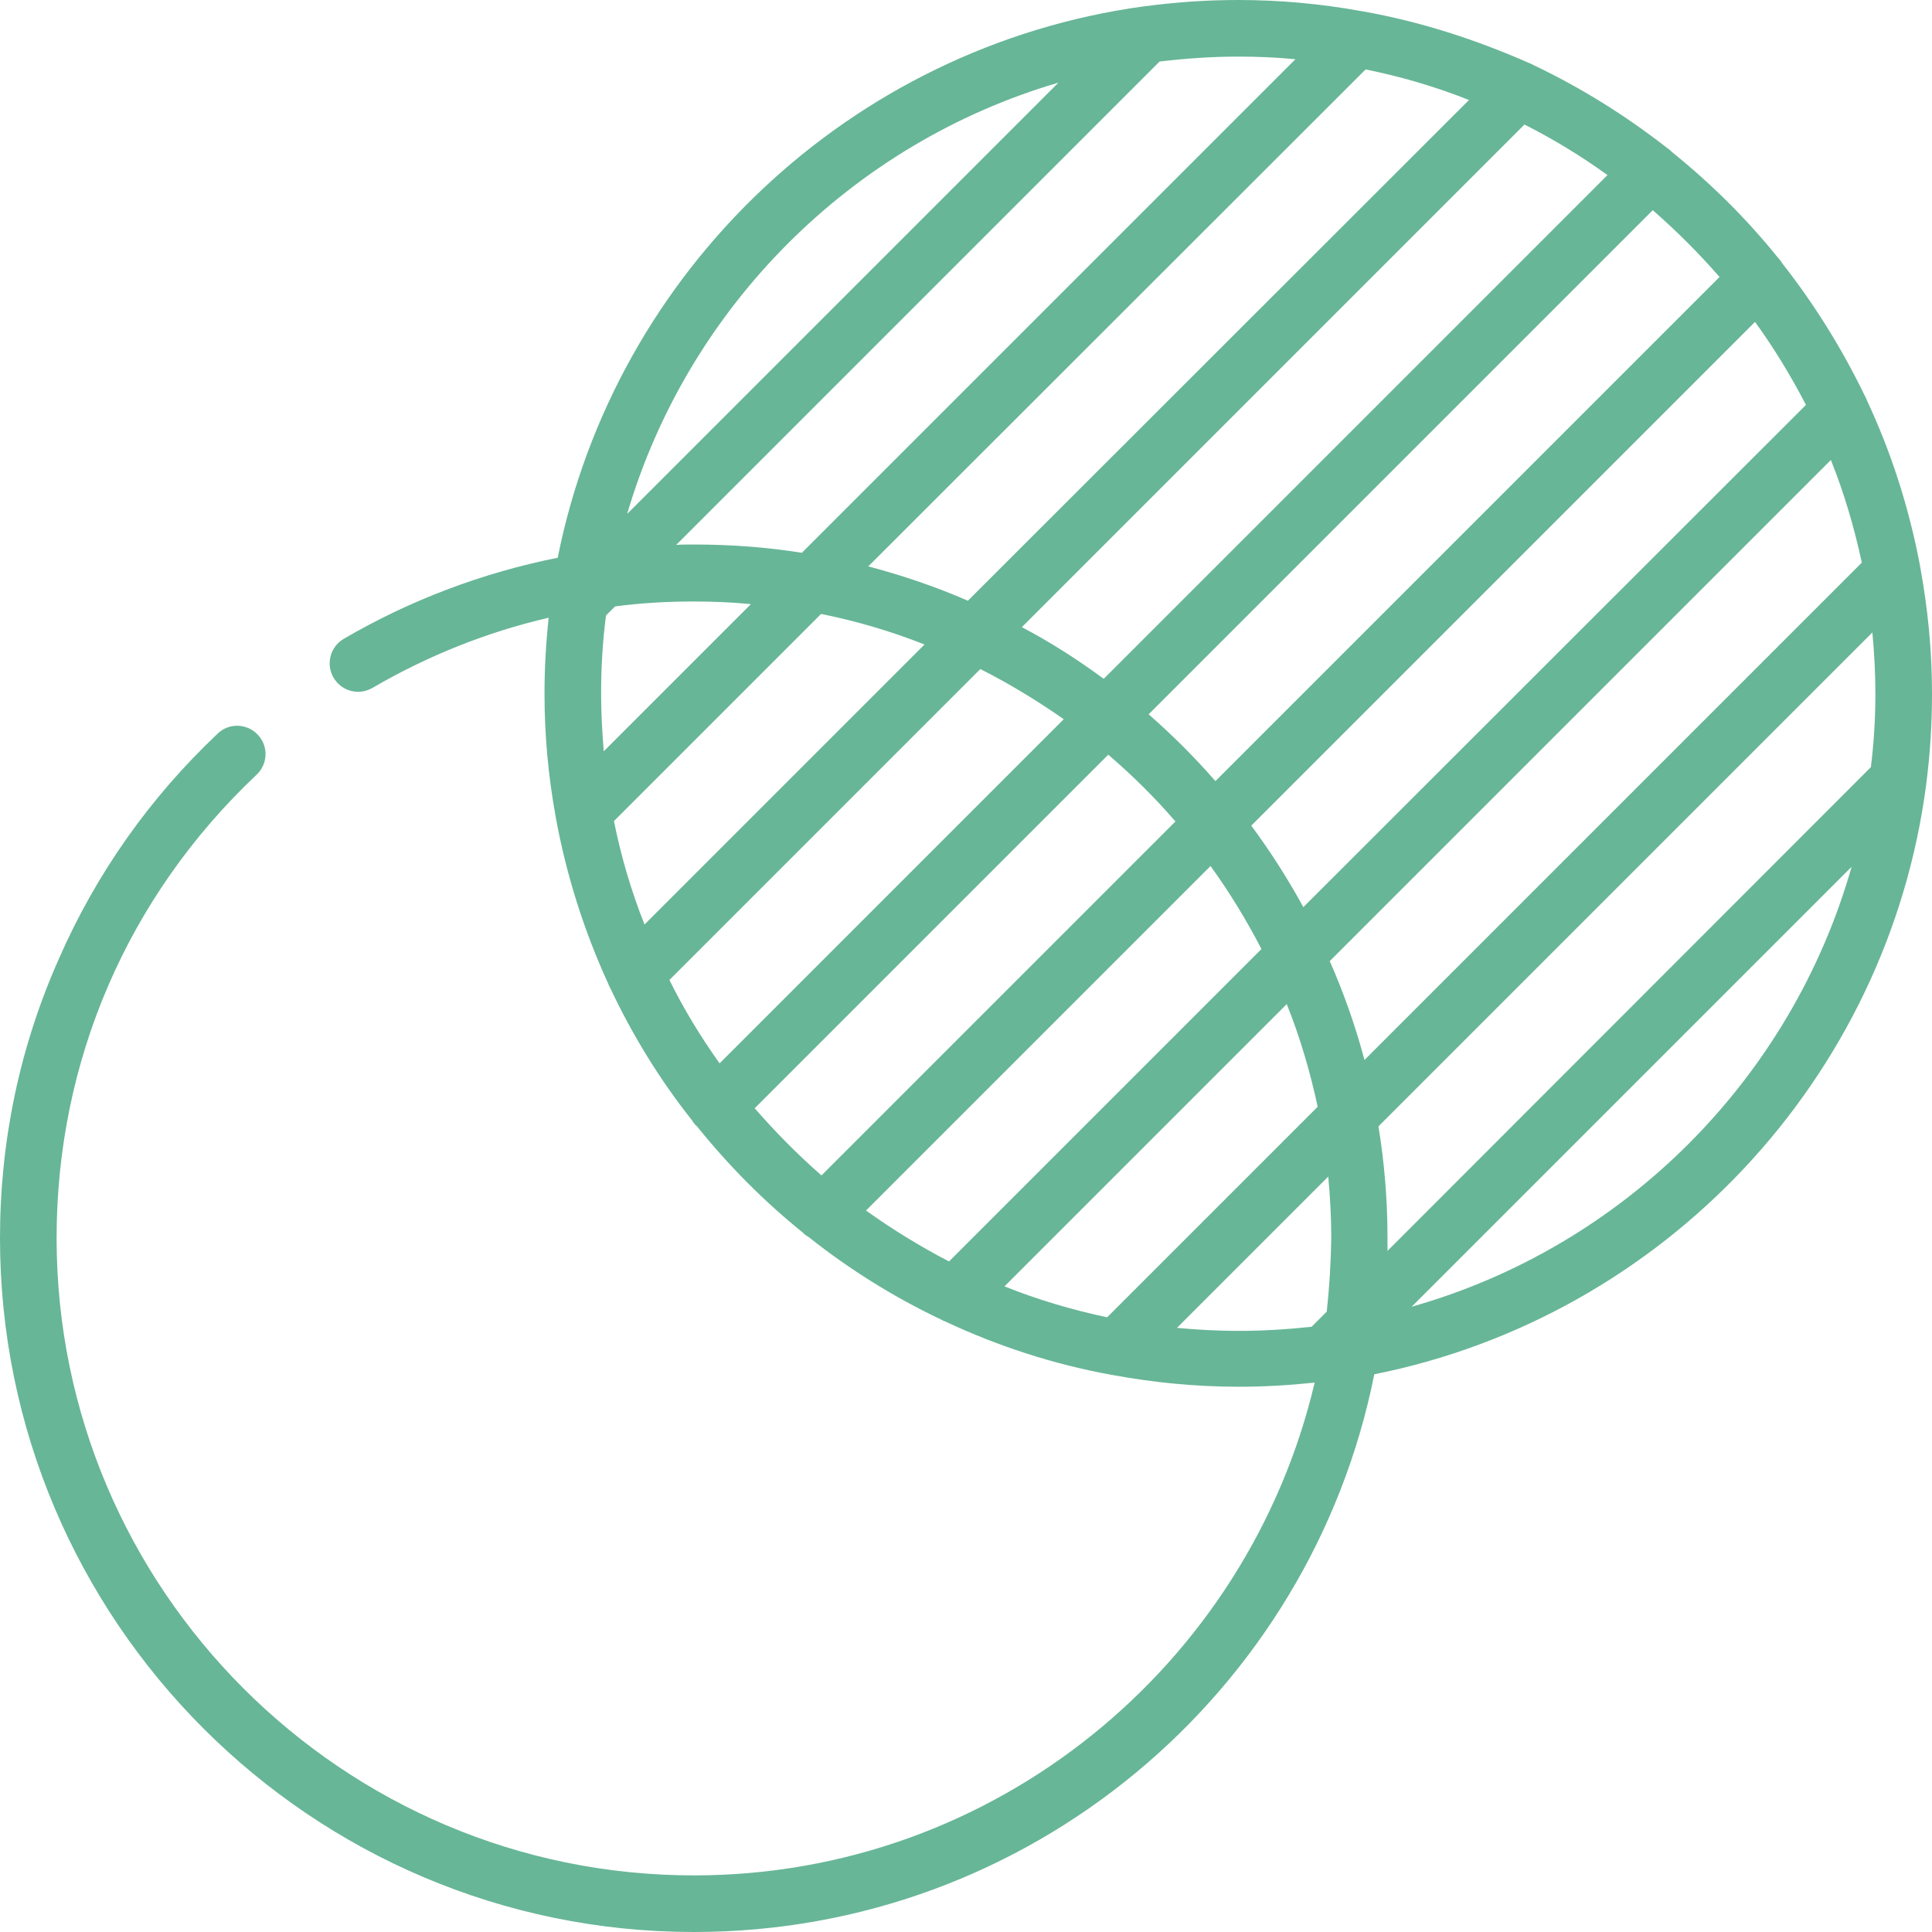<?xml version="1.0" encoding="utf-8"?>
<!-- Generator: Adobe Illustrator 27.5.0, SVG Export Plug-In . SVG Version: 6.00 Build 0)  -->
<svg version="1.1" id="Capa_1" xmlns="http://www.w3.org/2000/svg" xmlns:xlink="http://www.w3.org/1999/xlink" x="0px" y="0px"
	 viewBox="0 0 512 512" style="enable-background:new 0 0 512 512;" xml:space="preserve">
<style type="text/css">
	.st0{fill:#67B697;}
</style>
<g>
	<g>
		<path class="st0" d="M508.9,150.4c0-0.2-0.1-0.4-0.1-0.6c-2.9-15.3-7.6-29.9-14-43.6c-0.2-0.5-0.4-1-0.7-1.5
			c-6-12.4-13.3-24.1-21.7-34.8c-0.3-0.5-0.7-1-1.1-1.5c-0.1-0.1-0.1-0.1-0.2-0.2c-8.3-10.3-17.7-19.6-28-27.9
			c-0.1-0.1-0.1-0.1-0.2-0.2c-0.5-0.5-1-0.8-1.5-1.2c-10.8-8.4-22.5-15.7-34.9-21.6c-0.5-0.3-1-0.5-1.5-0.7
			C391.1,10.5,376.4,5.7,361.1,3c-0.2,0-0.4-0.1-0.6-0.1C350,1,339.2,0,328.1,0c-8.5,0-16.8,0.6-25,1.7c0,0-0.1,0-0.1,0
			c-77.7,10.7-140,70-155.2,146.1c-19.9,4-39.1,11.2-56.7,21.5c-3.6,2.1-4.8,6.7-2.7,10.3c2.1,3.6,6.7,4.8,10.3,2.7
			c14.6-8.5,30.3-14.8,46.7-18.6c-0.7,6.6-1.1,13.3-1.1,20.1c0,11,1,21.8,2.9,32.3c0,0.2,0.1,0.4,0.1,0.6c2.8,15.3,7.5,30,13.8,43.8
			c0.2,0.5,0.4,1,0.7,1.5c5.9,12.5,13.1,24.2,21.6,34.9c0.3,0.5,0.7,1.1,1.2,1.5c0.1,0.1,0.1,0.1,0.2,0.2
			c8.3,10.3,17.6,19.7,27.9,28c0.1,0.1,0.1,0.1,0.2,0.2c0.5,0.5,1,0.8,1.5,1.1c10.7,8.5,22.4,15.8,34.8,21.7c0.5,0.3,1,0.5,1.5,0.7
			c13.7,6.4,28.3,11.2,43.6,14c0.2,0,0.4,0.1,0.6,0.1c10.8,2,22,3.1,33.4,3.1c6.8,0,13.5-0.4,20.1-1.1
			C330.8,441.2,263.7,497,183.9,497C90.8,497,15,421.2,15,328.1c0-46.9,18.8-90.5,53-122.8c3-2.8,3.2-7.6,0.3-10.6
			c-2.8-3-7.6-3.2-10.6-0.3c-18,17-32.2,37.1-42.1,59.7C5.2,277.5,0,302.4,0,328.1C0,429.5,82.5,512,183.9,512
			c89.1,0,163.5-63.6,180.3-147.8c76.6-15.3,136.2-78.3,146.3-156.6c0,0,0-0.1,0-0.1c1-7.7,1.5-15.6,1.5-23.6
			C512,172.4,510.9,161.3,508.9,150.4z M465.1,85.3c5,6.9,9.5,14.3,13.5,22L345.4,240.4c-4.1-7.5-8.7-14.7-13.8-21.6L465.1,85.3z
			 M455.7,73.4L322.1,207c-5.5-6.3-11.4-12.2-17.7-17.7L438,55.7C444.3,61.2,450.2,67.1,455.7,73.4z M426,46.4L292.5,179.9
			c-6.9-5.1-14.1-9.7-21.7-13.7L404,33C411.7,36.9,419.1,41.4,426,46.4z M361.9,18.4c9.4,1.9,18.6,4.6,27.4,8.1L256.5,159.2
			c-8.5-3.7-17.3-6.7-26.4-9.1L361.9,18.4z M307.3,16.3c6.8-0.8,13.8-1.3,20.8-1.3c5.1,0,10.2,0.2,15.2,0.7L212.5,146.5
			c-9.3-1.5-18.9-2.2-28.7-2.2c-1.5,0-3.1,0-4.6,0.1L307.3,16.3z M280.5,21.9L166.2,136.2C182.3,81.4,225.6,38,280.5,21.9z
			 M160,199.1c-0.4-5-0.7-10.1-0.7-15.2c0-7,0.4-14,1.3-20.8l2.4-2.4c6.9-0.9,13.8-1.3,20.8-1.3c5.1,0,10.2,0.2,15.2,0.7L160,199.1z
			 M162.7,217.6l54.9-54.9c9.4,1.9,18.6,4.6,27.4,8.1L170.8,245C167.3,236.2,164.6,227,162.7,217.6z M190.7,281.8
			c-5-7-9.5-14.4-13.3-22.1l82.4-82.4c7.7,3.9,15.1,8.4,22.1,13.3L190.7,281.8z M200,293.7l93.7-93.7c6.3,5.4,12.3,11.3,17.8,17.7
			l-93.8,93.8C211.4,306,205.5,300,200,293.7z M229.5,320.8l91.3-91.3c5,6.9,9.5,14.3,13.5,22l-82.8,82.8
			C243.8,330.3,236.5,325.8,229.5,320.8z M293.4,349.1c-9.4-2-18.5-4.7-27.2-8.2l74.8-74.8c3.5,8.7,6.2,17.9,8.2,27.2L293.4,349.1z
			 M351.6,347.6l-4,4c-6.4,0.7-12.9,1.1-19.4,1.1c-5.5,0-10.9-0.3-16.3-0.8l40.1-40.1c0.5,5.4,0.8,10.8,0.8,16.3
			C352.7,334.7,352.3,341.2,351.6,347.6z M361.6,280.9c-2.4-9-5.5-17.8-9.2-26.2l132.8-132.8c3.5,8.7,6.2,17.9,8.2,27.2L361.6,280.9
			z M374.1,346.3l116.6-116.6C474.7,286,430.3,330.4,374.1,346.3z M495.8,203.3L367.7,331.5c0-1.1,0-2.2,0-3.3
			c0-10.1-0.8-20-2.4-29.7l130.9-130.9c0.5,5.4,0.8,10.8,0.8,16.3C497,190.4,496.6,196.9,495.8,203.3z"/>
	</g>
</g>
</svg>
